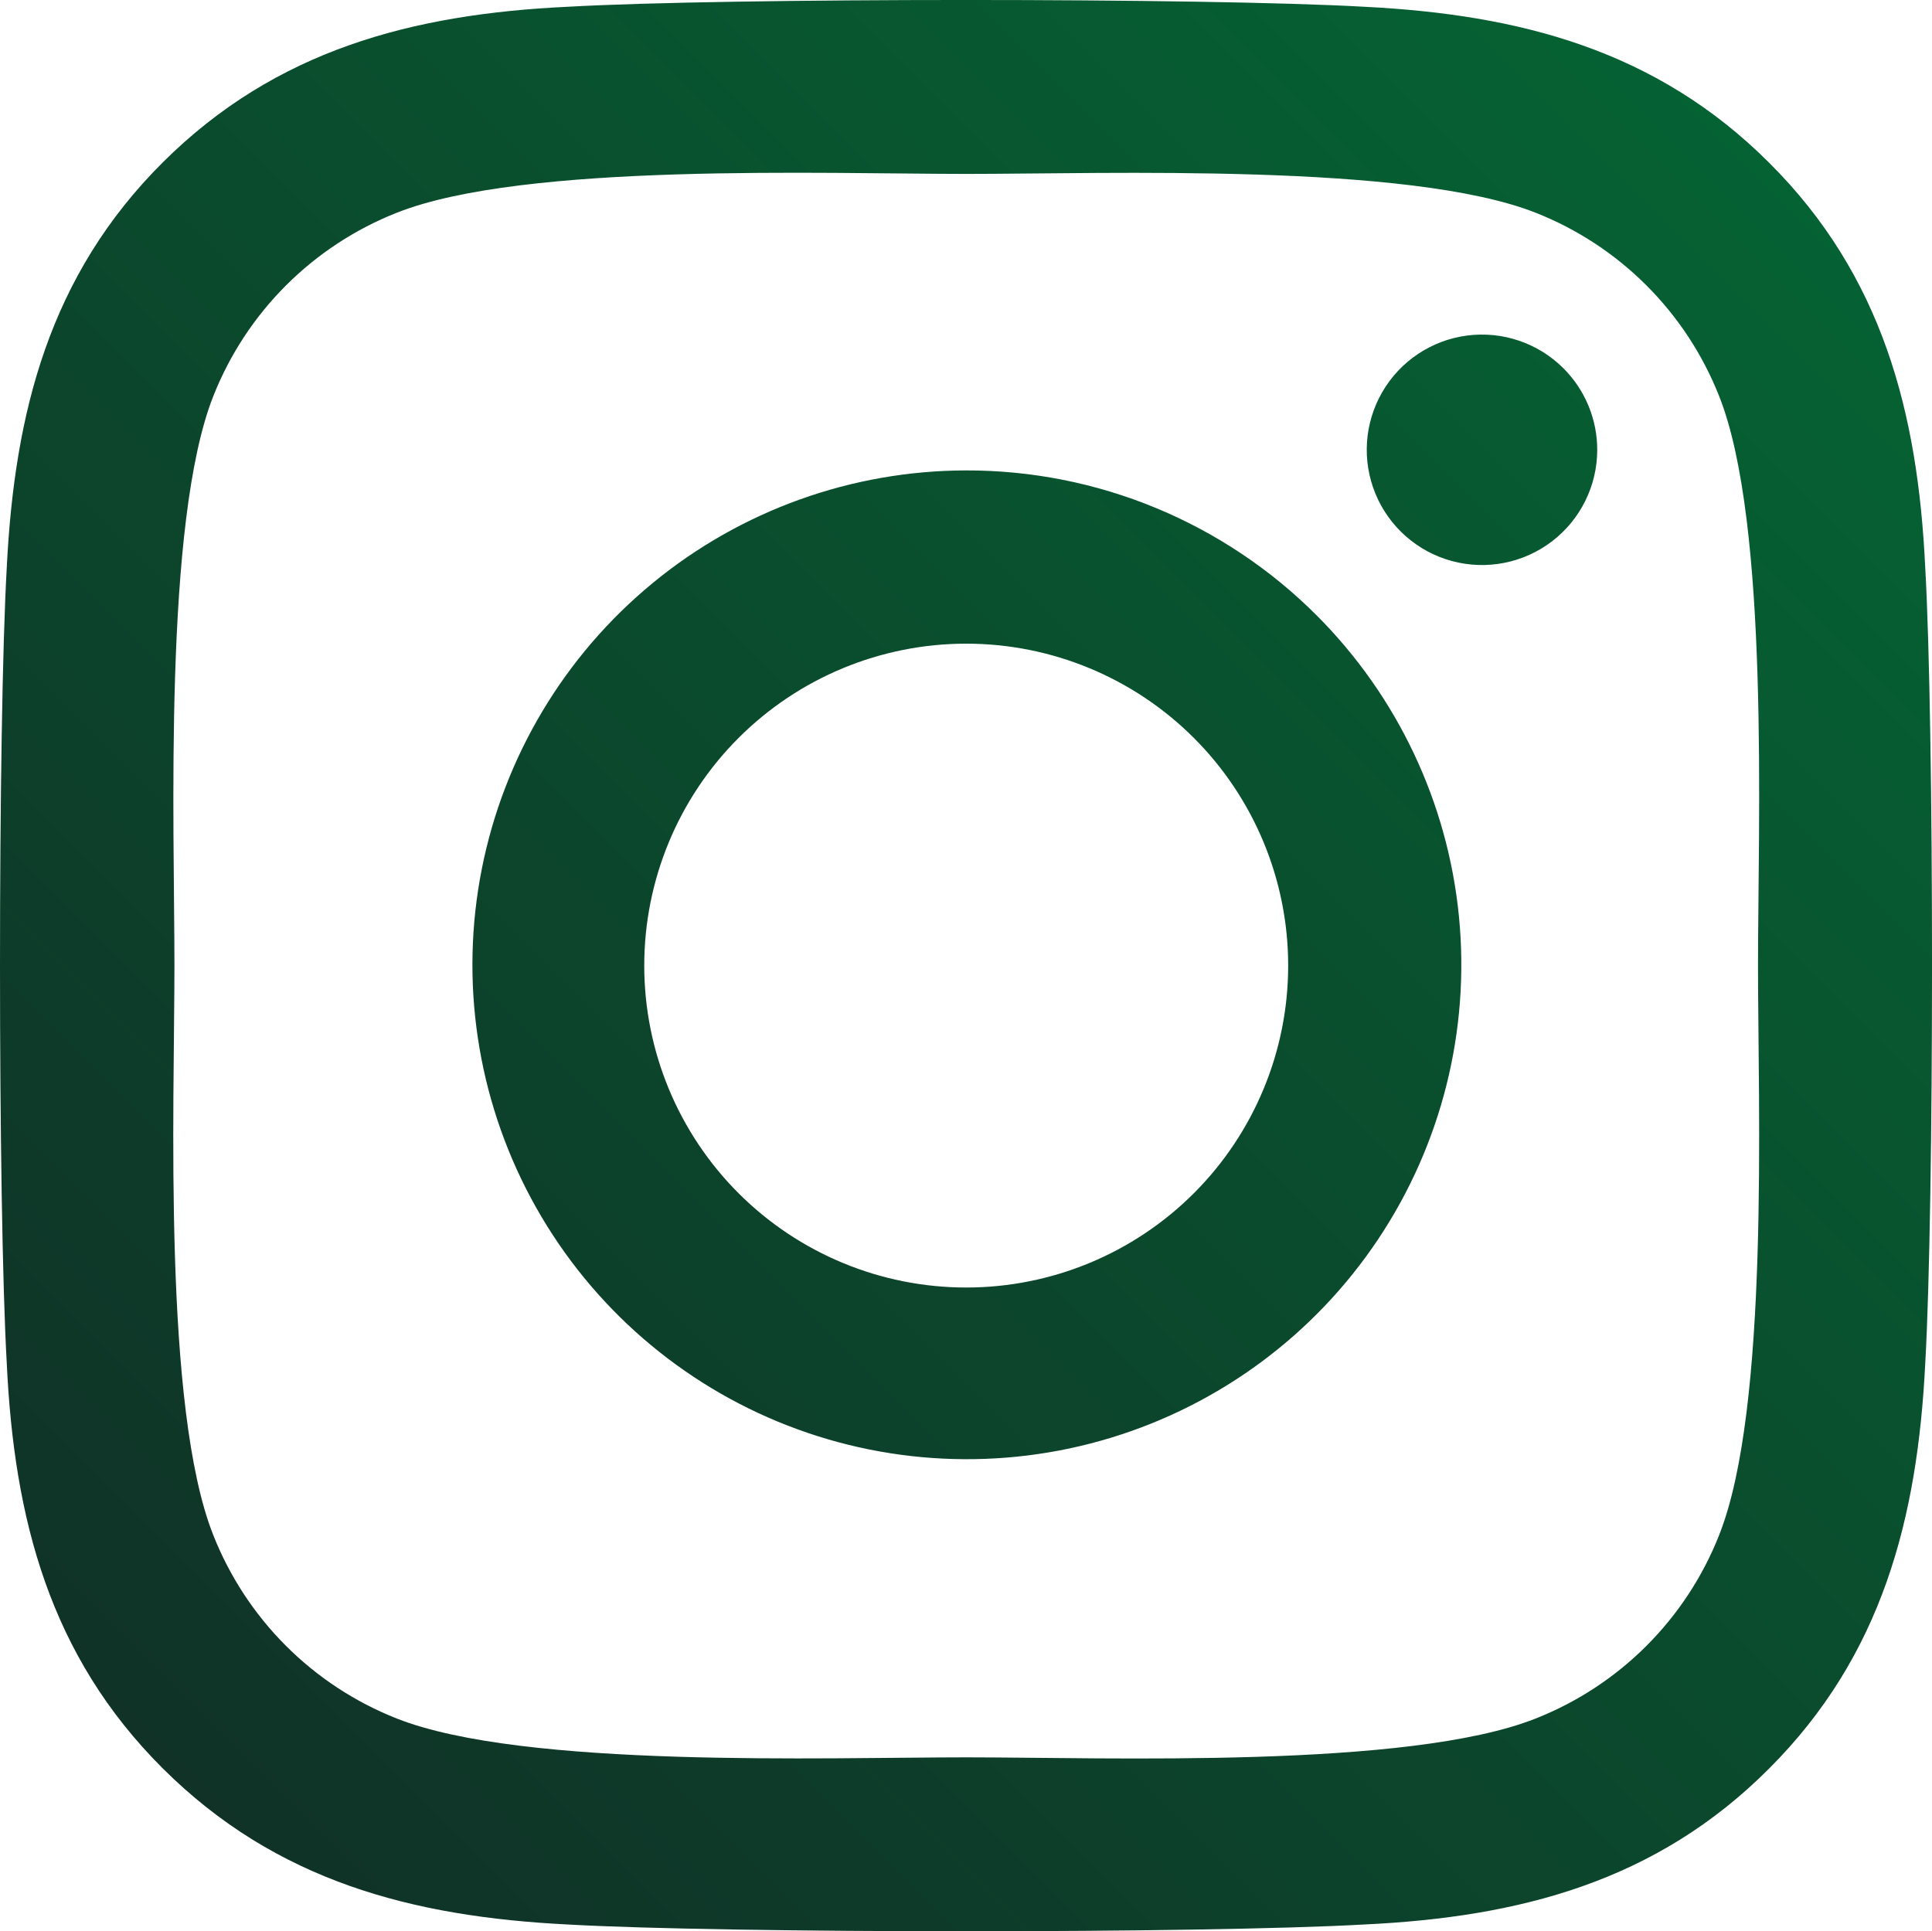 <svg xmlns="http://www.w3.org/2000/svg" xmlns:xlink="http://www.w3.org/1999/xlink" width="118.026" height="117.995" viewBox="0 0 118.026 117.995">
  <defs>
    <clipPath id="clip-path">
      <path id="instagram" d="M58.951,60.571a30.206,30.206,0,1,0,21.4,8.848,30.206,30.206,0,0,0-21.4-8.848Zm0,49.923A19.669,19.669,0,1,1,78.62,90.825a19.669,19.669,0,0,1-19.669,19.669ZM97.5,59.334a7.04,7.04,0,1,1-2.062-5,7.04,7.04,0,0,1,2.062,5ZM117.537,66.5c-.448-9.453-2.607-17.826-9.532-24.724-6.9-6.9-15.272-9.058-24.724-9.532-9.742-.553-38.943-.553-48.685,0-9.426.448-17.8,2.607-24.724,9.505S.814,57.017.34,66.469c-.553,9.742-.553,38.943,0,48.685.448,9.453,2.607,17.826,9.532,24.724s15.272,9.058,24.724,9.532c9.742.553,38.943.553,48.685,0,9.453-.448,17.826-2.607,24.724-9.532,6.9-6.9,9.058-15.272,9.532-24.724.553-9.742.553-38.916,0-48.659Zm-12.586,59.112a19.913,19.913,0,0,1-11.217,11.217c-7.767,3.081-26.2,2.37-34.783,2.37s-27.041.685-34.783-2.37a19.913,19.913,0,0,1-11.217-11.217c-3.081-7.767-2.37-26.2-2.37-34.783S9.9,63.784,12.952,56.042A19.913,19.913,0,0,1,24.169,44.826c7.767-3.081,26.2-2.37,34.783-2.37s27.041-.685,34.783,2.37a19.913,19.913,0,0,1,11.217,11.217c3.081,7.767,2.37,26.2,2.37,34.783s.709,27.04-2.371,34.781Z" transform="translate(5741.075 1864.175)"/>
    </clipPath>
    <linearGradient id="linear-gradient" y1="1" x2="1" gradientUnits="objectBoundingBox">
      <stop offset="0" stop-color="#112d26"/>
      <stop offset="1" stop-color="#046734"/>
    </linearGradient>
  </defs>
  <g id="insta_logo_green" transform="translate(-5741 -1896.005)" clip-path="url(#clip-path)">
    <path id="NoPath_-_Kopie_3_" data-name="NoPath - Kopie (3)" d="M0,0H118.289V118.289H0Z" transform="translate(5740.868 1895.896)" fill="url(#linear-gradient)"/>
  </g>
</svg>
